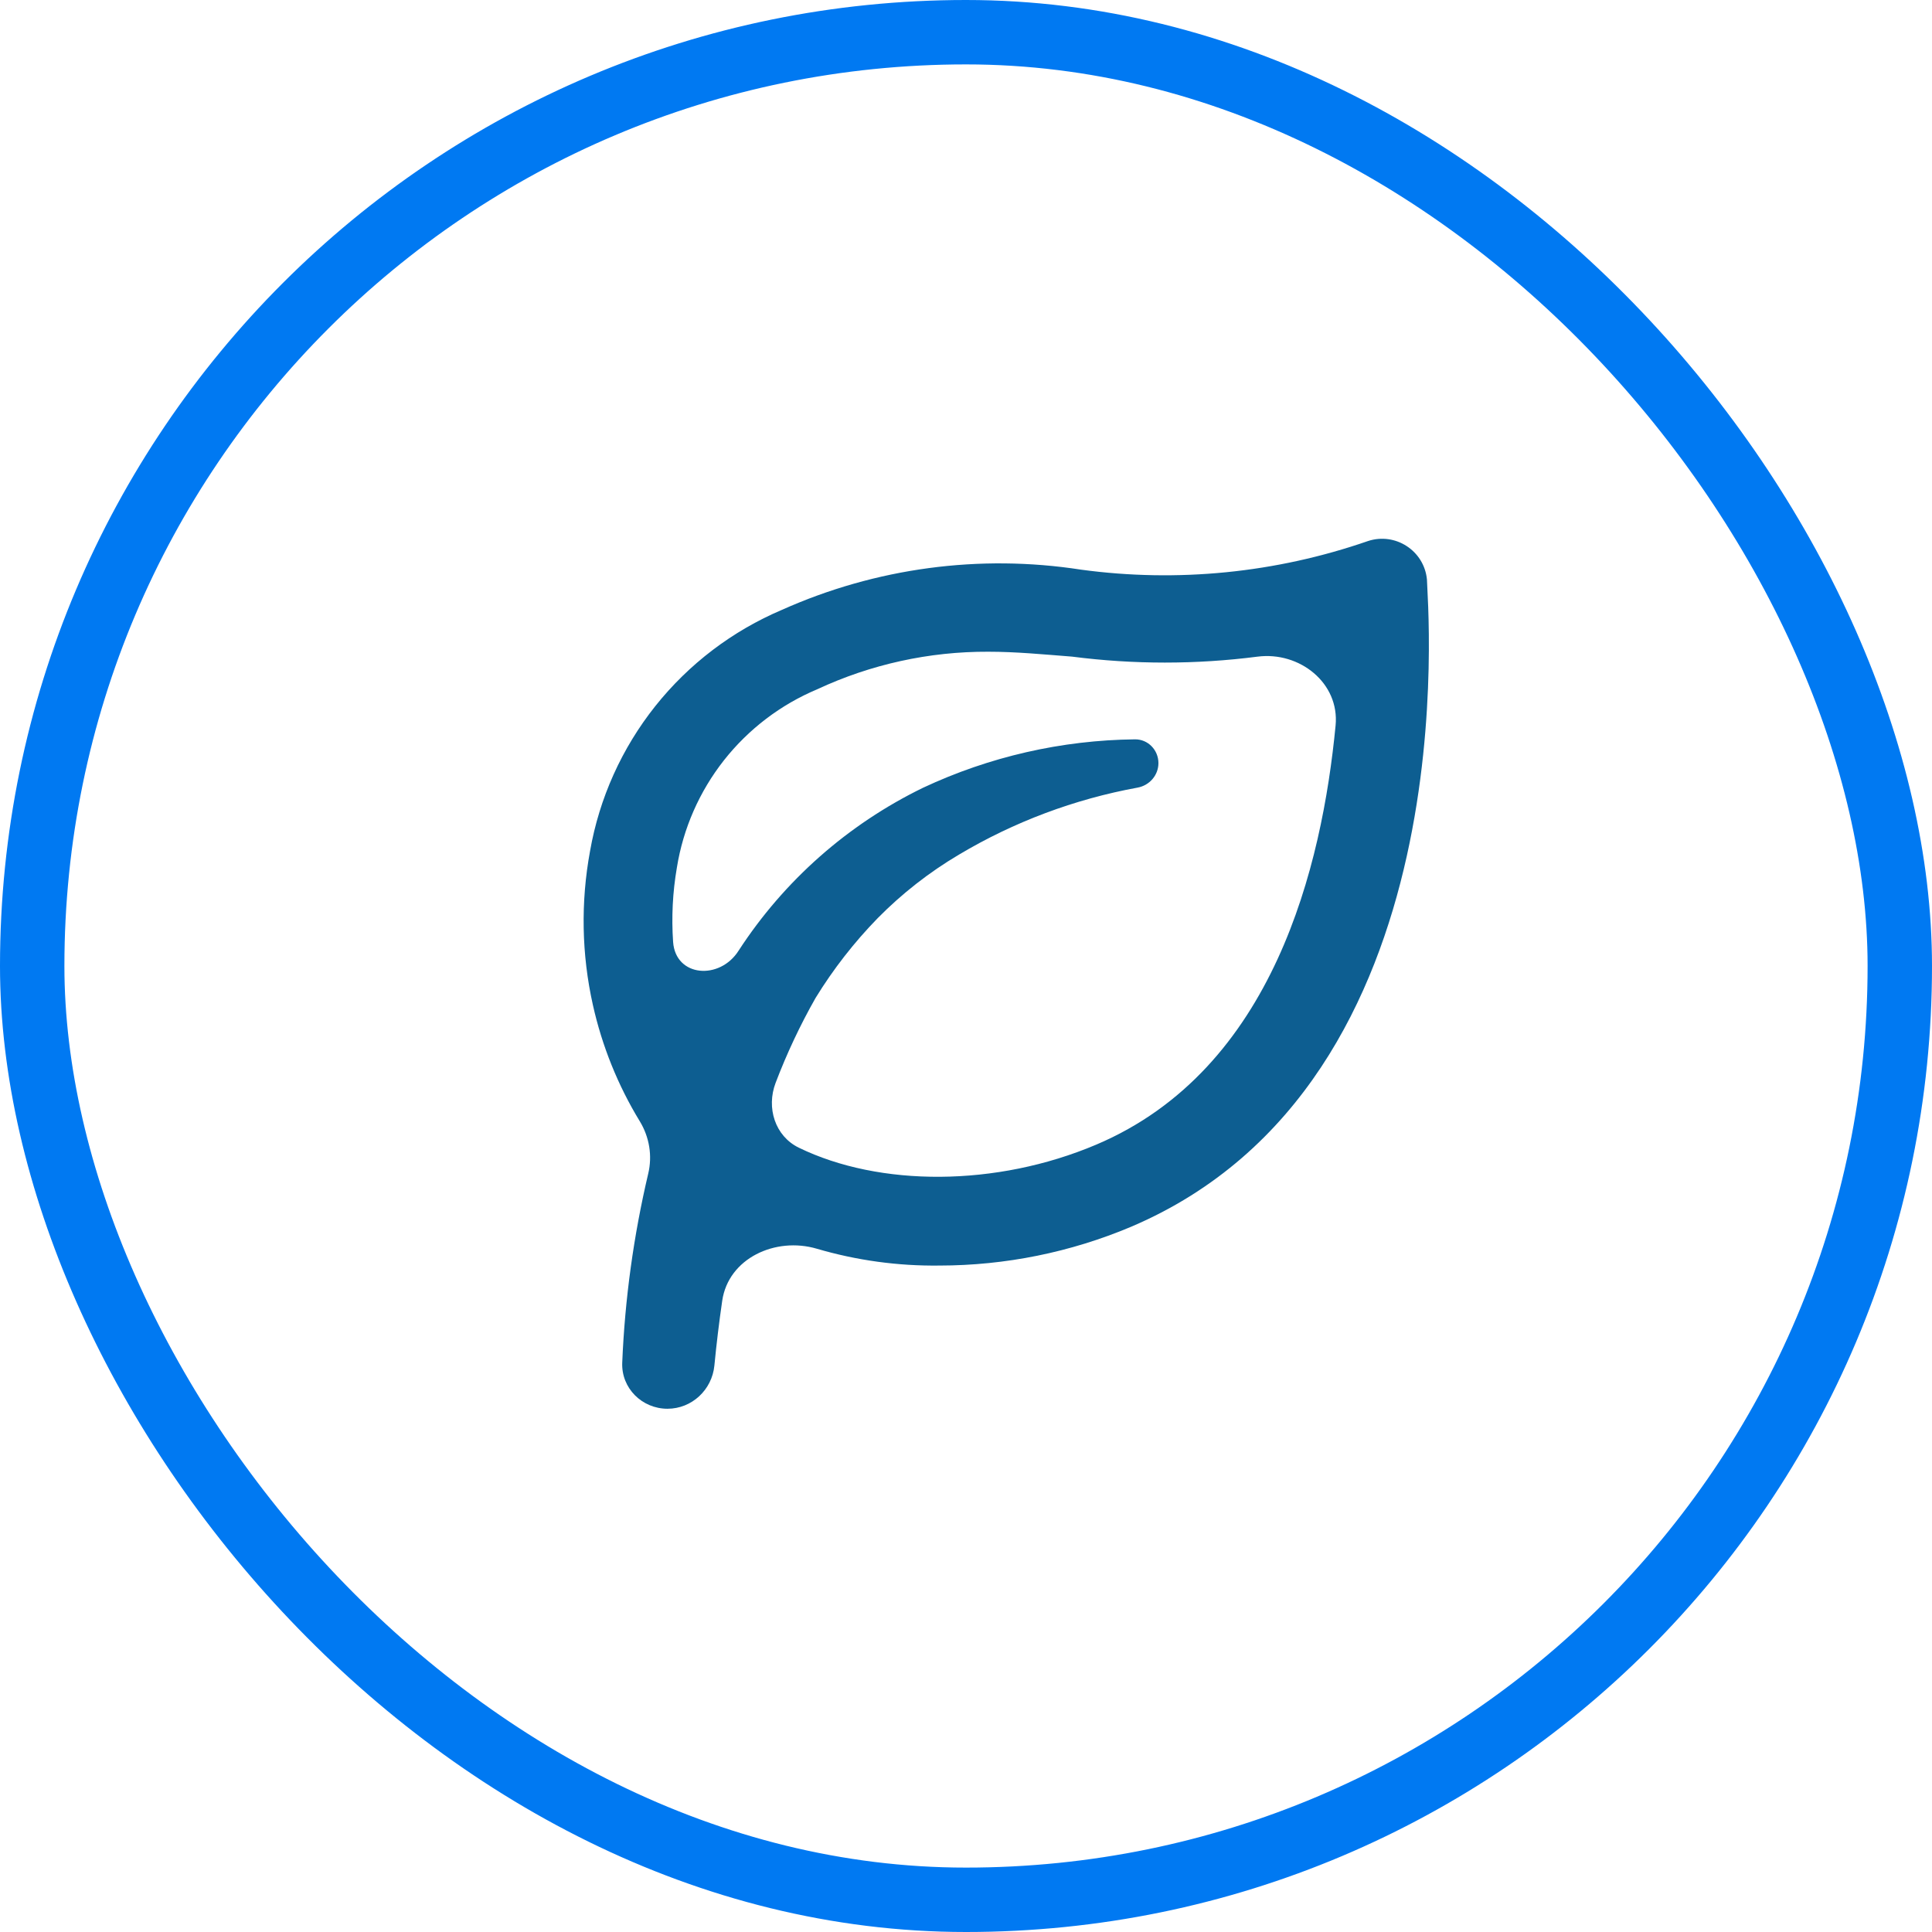 <svg xmlns="http://www.w3.org/2000/svg" width="60" height="60" viewBox="0 0 60 60" fill="none"><rect x="1" y="1" width="58" height="58" rx="29" stroke="#0079F2" stroke-width="2"></rect><path d="M44.315 17.996C44.229 17.102 43.332 16.521 42.48 16.804V16.804C39.622 17.794 36.569 18.098 33.571 17.691C30.421 17.203 27.196 17.637 24.287 18.938C22.745 19.592 21.392 20.621 20.35 21.93C19.309 23.239 18.612 24.787 18.324 26.433C18.032 28.015 18.061 29.641 18.413 31.212C18.698 32.488 19.19 33.708 19.869 34.822C20.166 35.31 20.264 35.893 20.131 36.449V36.449C19.677 38.377 19.406 40.342 19.324 42.318C19.291 43.11 19.938 43.75 20.729 43.75V43.75C21.487 43.75 22.113 43.161 22.186 42.407C22.251 41.735 22.332 41.065 22.429 40.397C22.621 39.075 24.084 38.403 25.366 38.78C26.599 39.142 27.884 39.32 29.179 39.303C31.223 39.301 33.246 38.892 35.128 38.098C45.705 33.595 44.315 18.619 44.315 17.996V17.996ZM34.044 35.548C30.938 36.865 27.314 36.861 24.809 35.643C24.067 35.282 23.794 34.401 24.087 33.63C24.433 32.721 24.848 31.838 25.329 30.991C25.879 30.095 26.527 29.263 27.261 28.511C28.012 27.75 28.857 27.089 29.777 26.544C31.489 25.523 33.37 24.818 35.329 24.46C35.699 24.392 35.976 24.075 35.976 23.699V23.699C35.976 23.292 35.653 22.956 35.246 22.961C32.972 22.986 30.728 23.498 28.665 24.465C26.331 25.601 24.351 27.349 22.939 29.522V29.522C22.354 30.448 20.981 30.346 20.904 29.253C20.851 28.485 20.889 27.711 21.021 26.945C21.216 25.728 21.72 24.581 22.483 23.611C23.247 22.642 24.245 21.882 25.385 21.404C27.047 20.629 28.86 20.232 30.694 20.24C31.556 20.24 32.404 20.323 33.293 20.392C35.208 20.639 37.144 20.638 39.052 20.393C40.362 20.224 41.605 21.214 41.478 22.53C41.059 26.875 39.563 33.208 34.044 35.548Z" fill="#0D5E91"></path></svg>